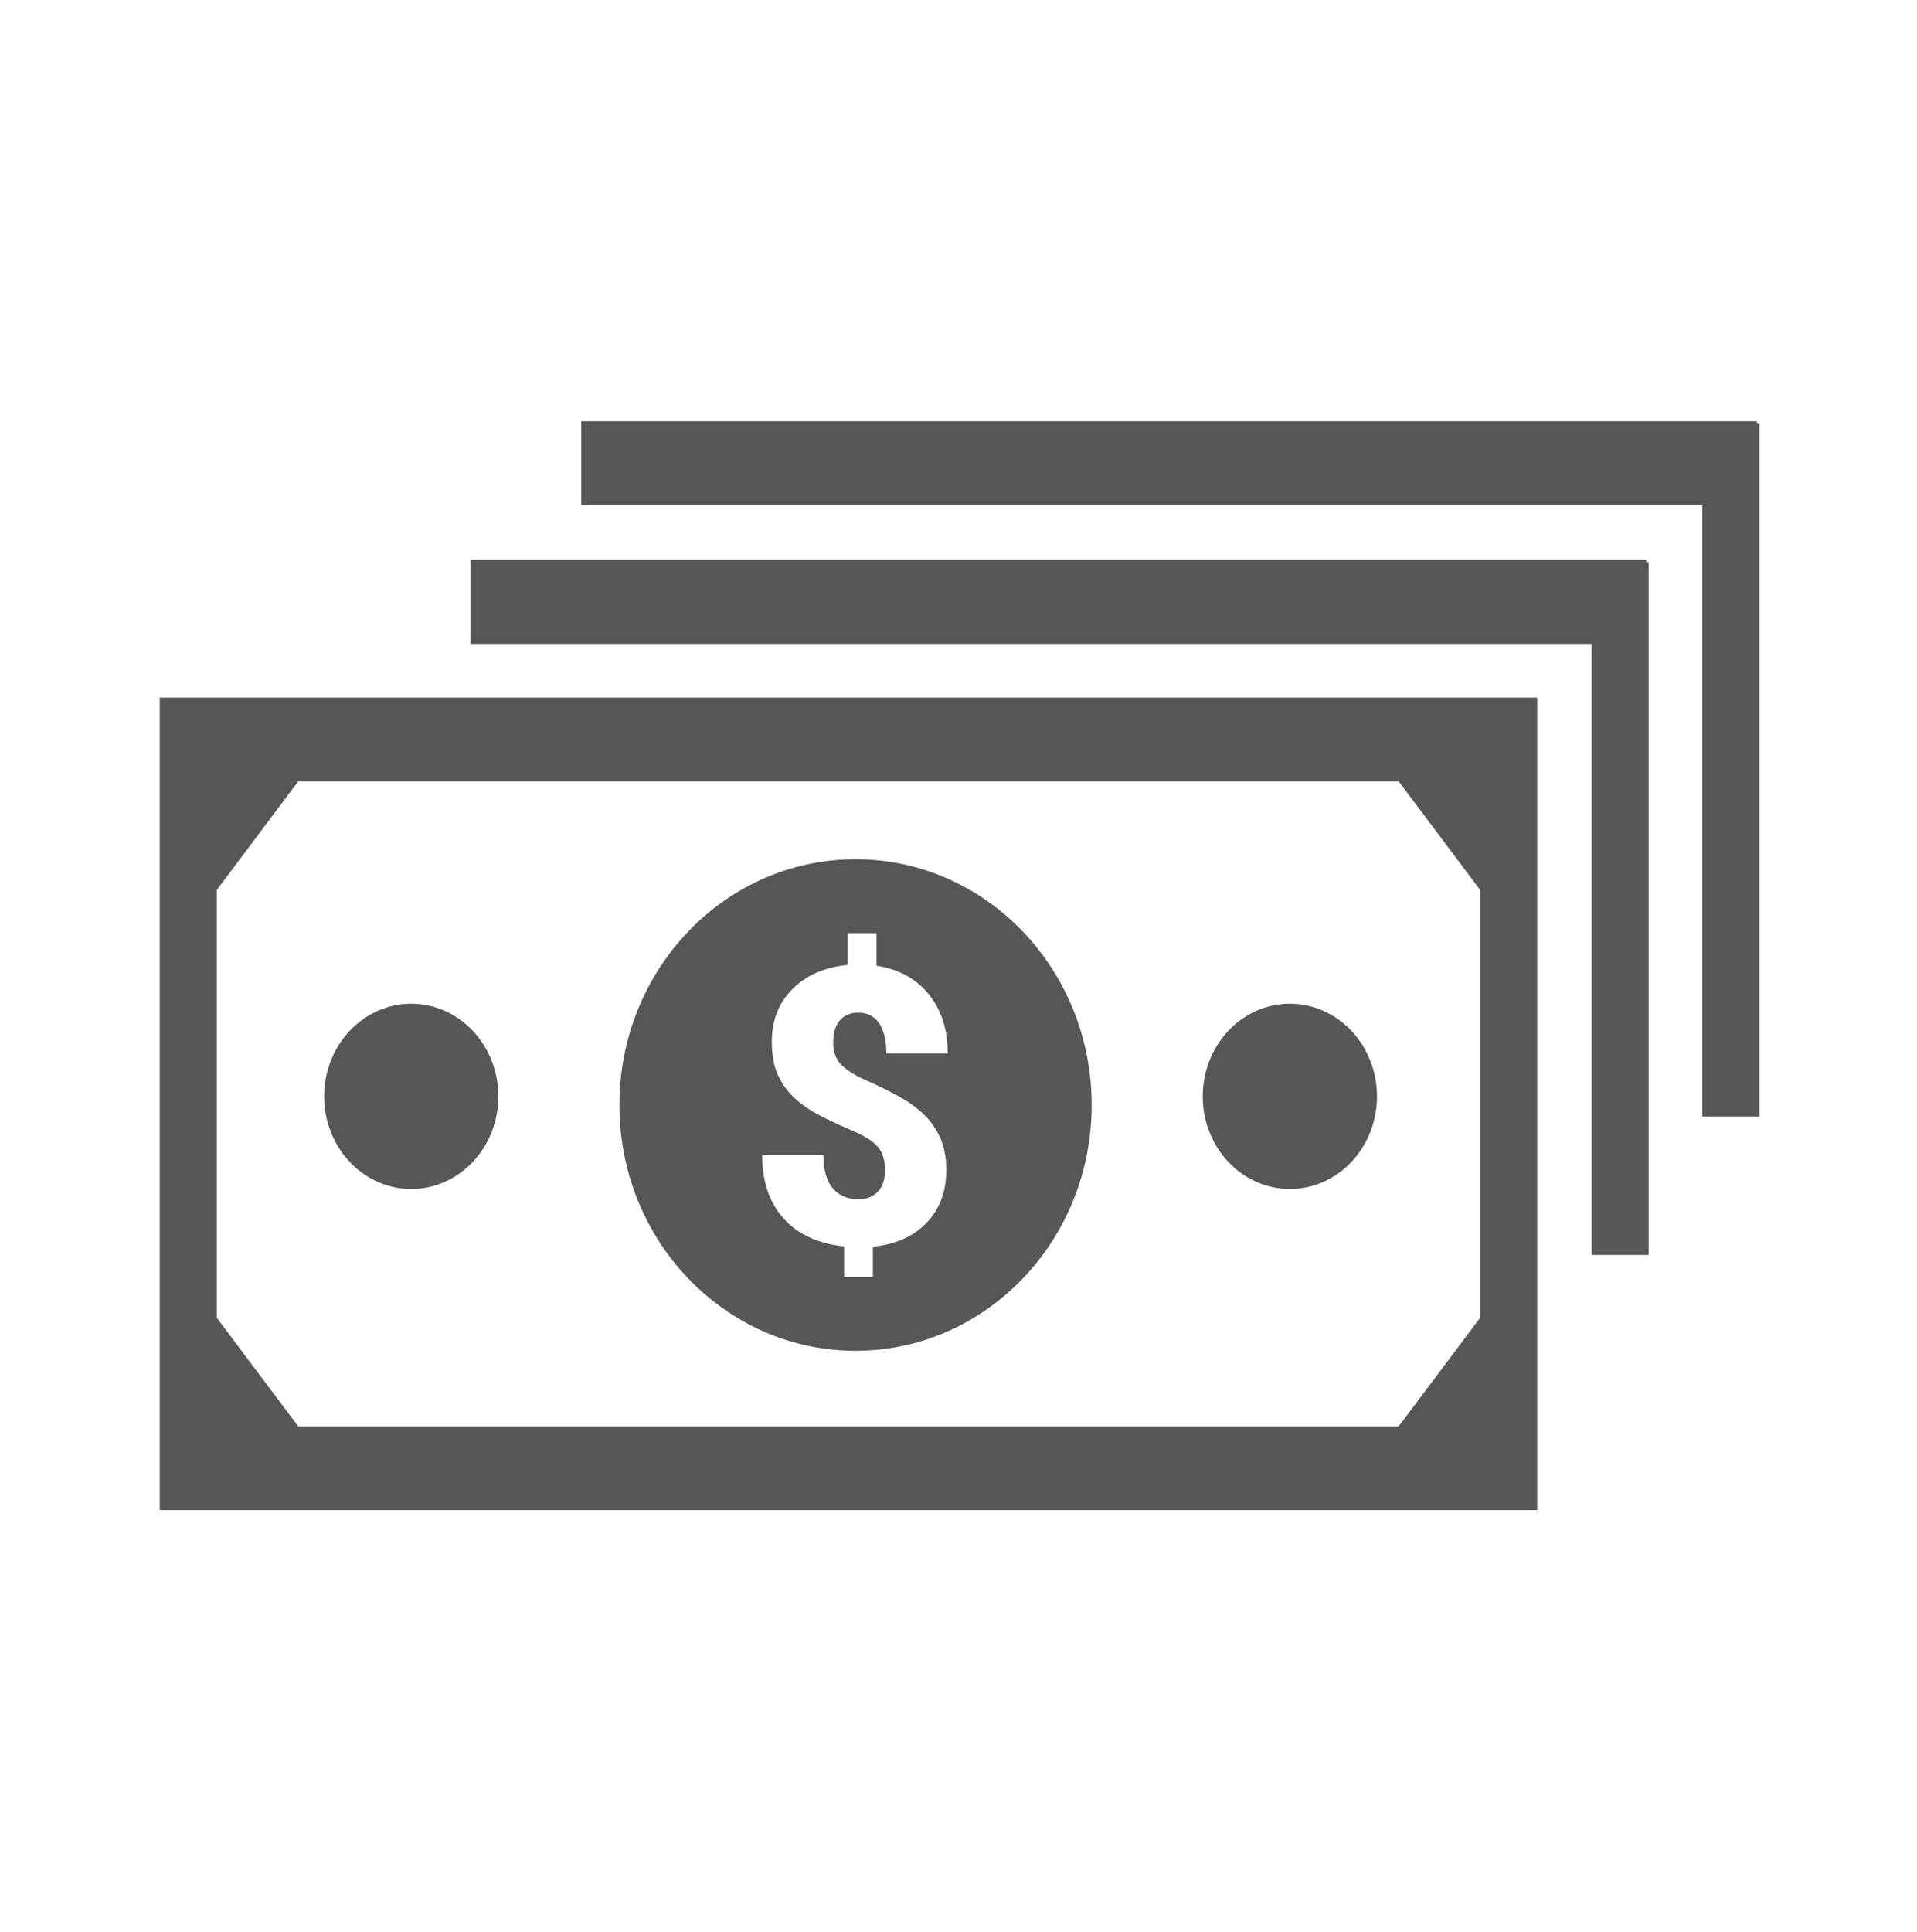 <svg width="792" height="798" viewBox="0 0 792 798" fill="none" xmlns="http://www.w3.org/2000/svg">
<rect width="792" height="798" fill="white"/>
<path d="M240.152 174V208.773H703.314V461.18H726.883V175.039H725.855V174H240.152ZM194.408 231.188V265.963H657.572V518.367H681.139V232.229H680.113V231.188H194.408ZM66 288.15V623.771H635.084V288.15H66ZM123.229 322.732H577.848L611.516 367.604V544.32L577.848 589.193H123.229L89.568 544.32V367.604L123.229 322.732ZM353.467 354.906C299.574 354.906 255.904 400.37 255.904 456.441C255.895 512.494 299.566 557.955 353.467 557.955C407.342 557.955 451.021 512.494 451.021 456.441C451.021 400.358 407.332 354.906 353.467 354.906ZM350.195 385.43H362.135V398.906C371.274 400.304 378.462 404.233 383.678 410.65C388.933 417.078 391.539 425.226 391.539 435.119H366.199C366.199 429.698 365.198 425.554 363.191 422.639C361.177 419.714 358.333 418.271 354.652 418.271C351.33 418.271 348.781 419.36 346.963 421.492C345.128 423.644 344.215 426.637 344.215 430.436C344.215 434.282 345.272 437.338 347.367 439.602C349.48 441.865 352.853 444.016 357.496 446.082C362.161 448.141 366.546 450.245 370.645 452.49C374.791 454.689 378.344 457.201 381.342 460.006C384.332 462.819 386.696 466.09 388.377 469.852C390.086 473.558 390.945 478.056 390.945 483.328C390.945 492.233 388.206 499.481 382.791 505.1C377.384 510.733 369.993 514.002 360.639 514.943V527.451H348.725V514.842C337.825 513.658 329.464 509.756 323.645 503.18C317.809 496.604 314.893 487.897 314.893 477.117H340.178C340.178 483.078 341.423 487.588 343.955 490.697C346.471 493.789 350.087 495.338 354.713 495.338C358.114 495.338 360.801 494.283 362.734 492.168C364.686 490.101 365.66 487.195 365.66 483.469C365.66 479.384 364.686 476.141 362.734 473.795C360.801 471.475 357.373 469.238 352.459 467.172C347.581 465.076 343.053 462.971 338.891 460.84C334.755 458.714 331.173 456.257 328.148 453.434C325.177 450.612 322.878 447.38 321.256 443.67C319.653 439.983 318.867 435.514 318.867 430.262C318.867 421.496 321.723 414.212 327.434 408.521C333.125 402.812 340.716 399.504 350.195 398.582V385.43ZM169.908 414.59C160.361 414.59 151.205 418.621 144.454 425.798C137.703 432.974 133.91 442.707 133.91 452.855C133.91 463.004 137.703 472.737 144.454 479.913C151.205 487.09 160.361 491.121 169.908 491.121C179.455 491.121 188.612 487.09 195.363 479.913C202.113 472.737 205.906 463.004 205.906 452.855C205.906 442.707 202.113 432.974 195.363 425.798C188.612 418.621 179.455 414.59 169.908 414.59ZM532.906 414.59C523.359 414.59 514.203 418.621 507.452 425.798C500.701 432.974 496.908 442.707 496.908 452.855C496.908 463.004 500.701 472.737 507.452 479.913C514.203 487.09 523.359 491.121 532.906 491.121C542.453 491.121 551.61 487.09 558.361 479.913C565.112 472.737 568.904 463.004 568.904 452.855C568.904 442.707 565.112 432.974 558.361 425.798C551.61 418.621 542.453 414.59 532.906 414.59Z" fill="#575757"/>
</svg>
